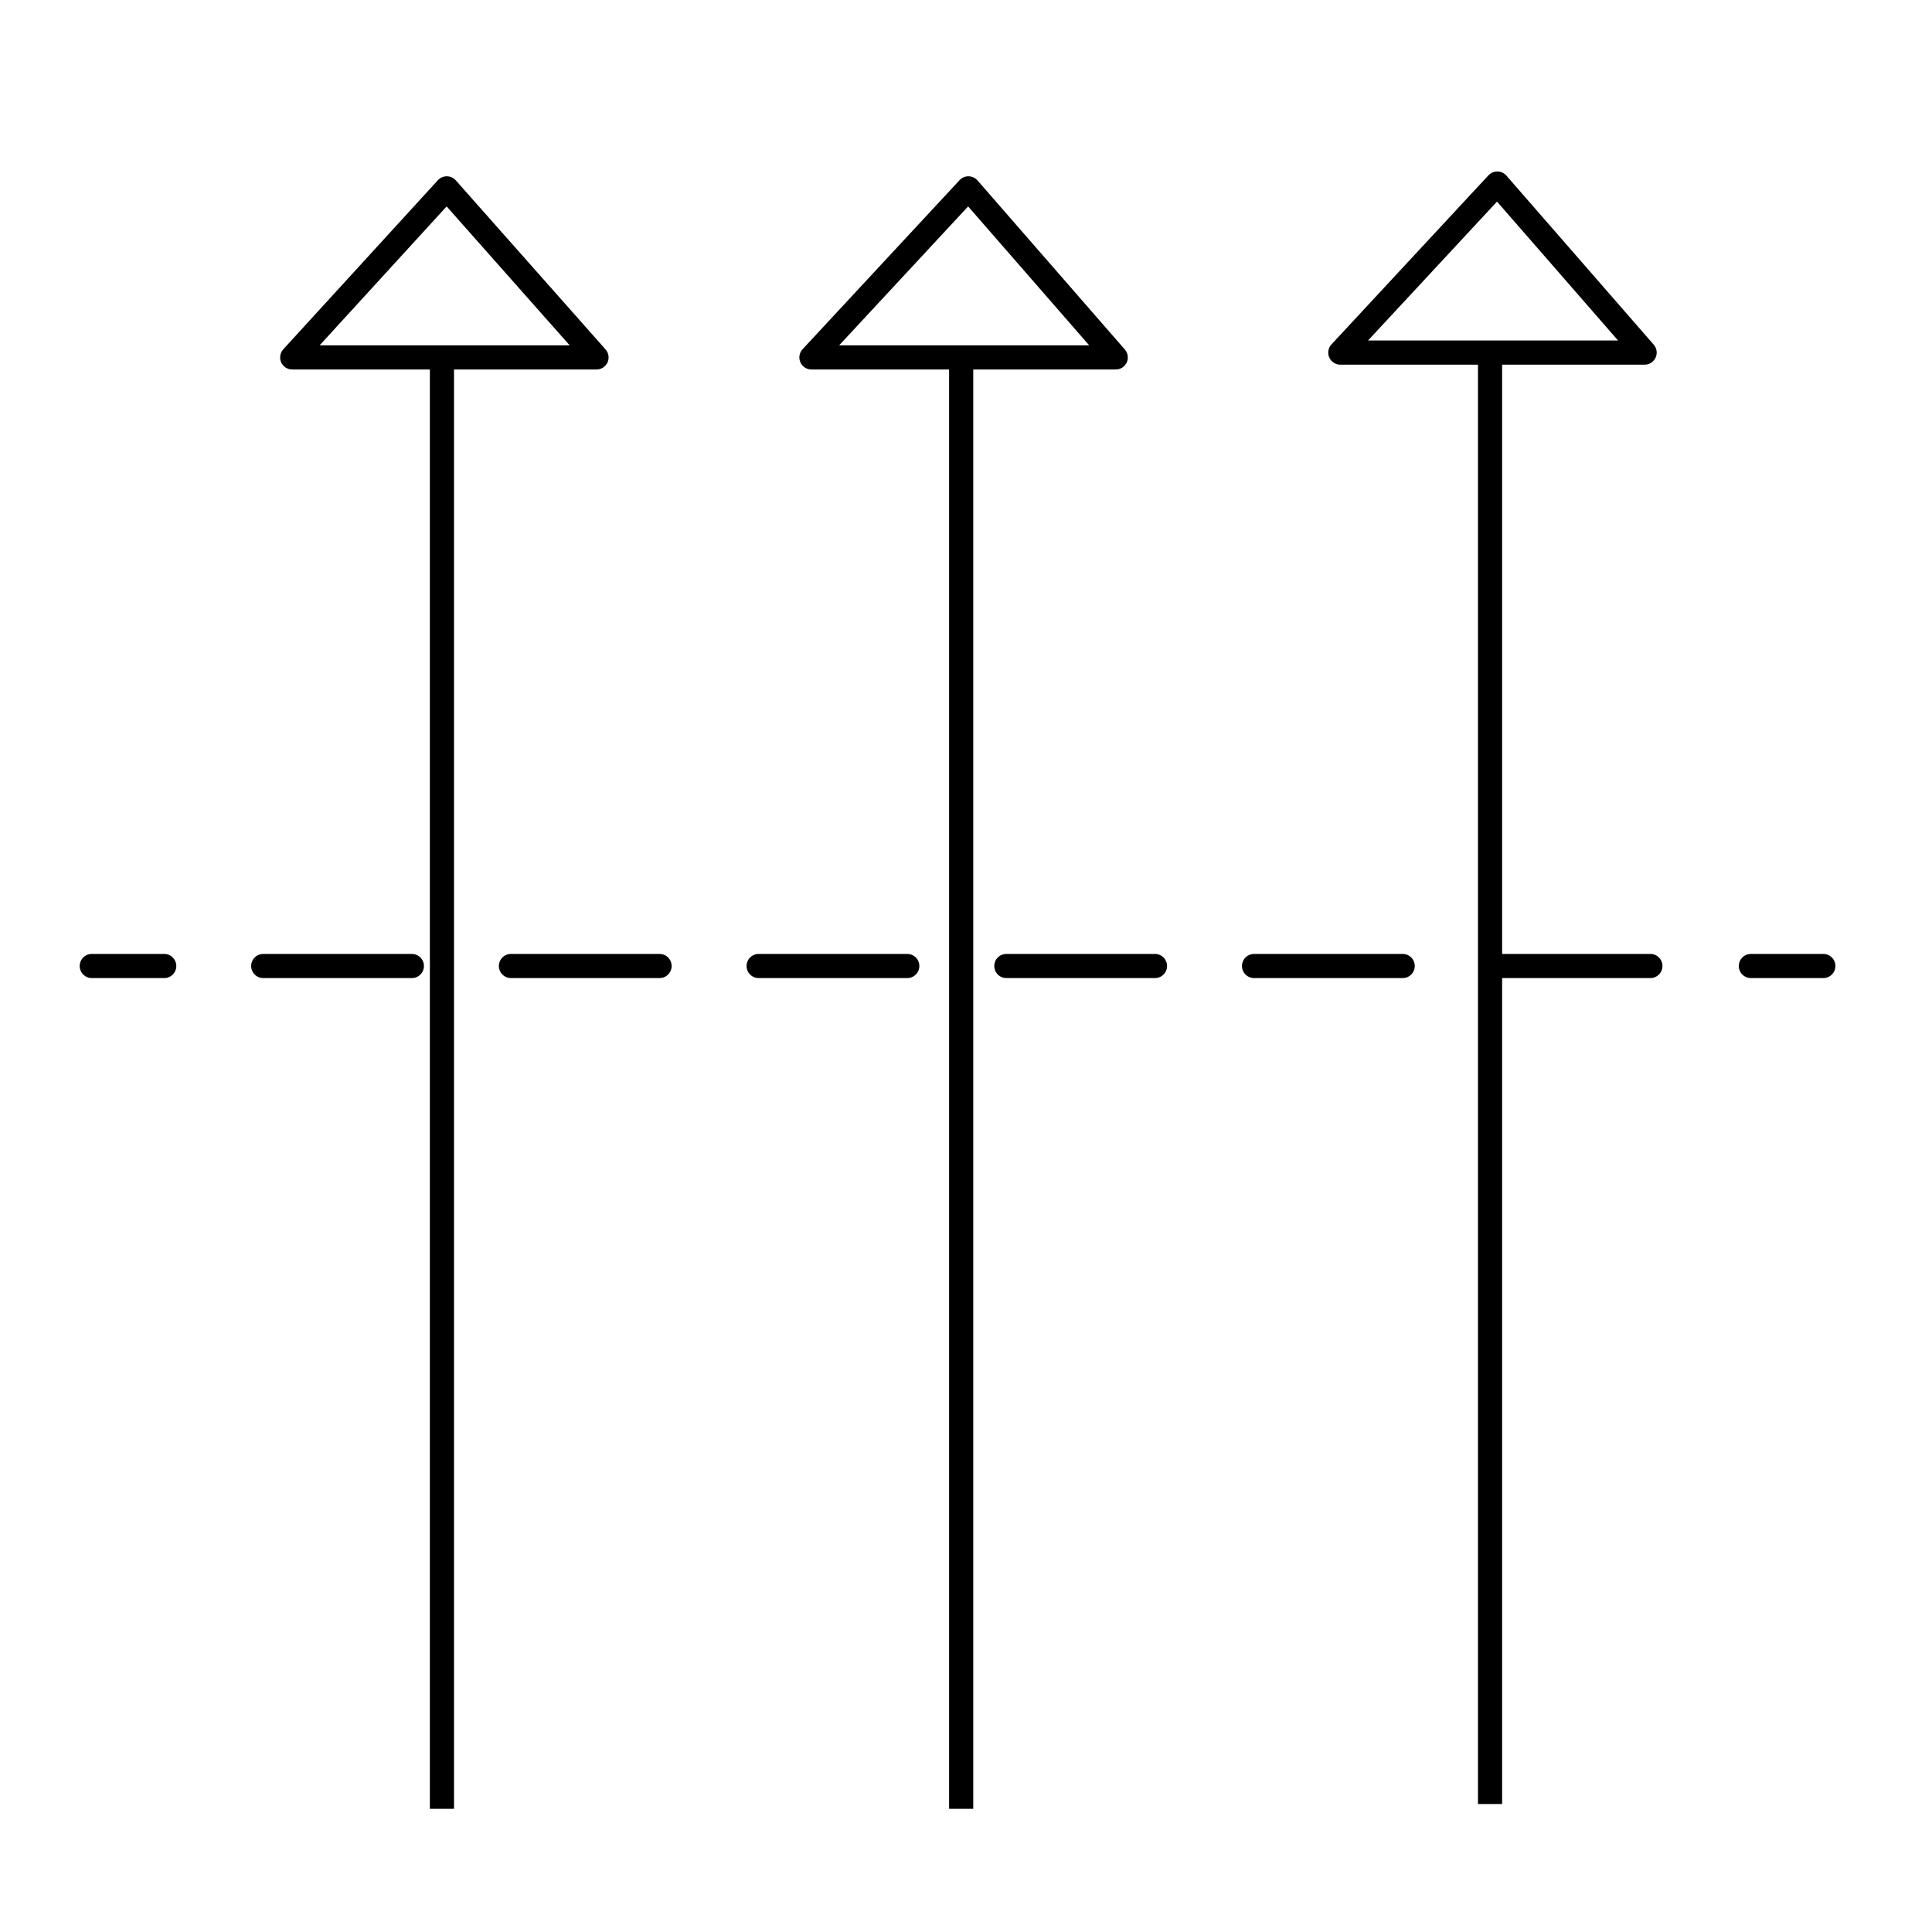 <?xml version="1.0" encoding="utf-8"?>
<!-- Generator: Adobe Illustrator 24.1.0, SVG Export Plug-In . SVG Version: 6.00 Build 0)  -->
<svg version="1.1" id="Layer_1" xmlns="http://www.w3.org/2000/svg" xmlns:xlink="http://www.w3.org/1999/xlink" x="0px" y="0px"
	 viewBox="0 0 80 80" style="enable-background:new 0 0 80 80;" xml:space="preserve">
<style type="text/css">
	.st0{fill:none;stroke:#000000;stroke-linejoin:round;stroke-miterlimit:10;}
	.st1{fill:none;stroke:#000000;stroke-linecap:round;stroke-linejoin:round;}
	.st2{fill:none;stroke:#000000;stroke-linecap:round;stroke-linejoin:round;stroke-dasharray:6.154,4.103;}
</style>
<polygon class="st0" points="24.7,14.8 12.1,14.8 18.5,7.8 "/>
<line class="st0" x1="18.3" y1="74.9" x2="18.3" y2="14.8"/>
<path class="st0" d="M2.9,77.3"/>
<path class="st0" d="M76.8,3.1"/>
<path class="st0" d="M77,77.4"/>
<polygon class="st0" points="46.2,14.8 33.6,14.8 40.1,7.8 "/>
<line class="st0" x1="39.8" y1="74.9" x2="39.8" y2="14.8"/>
<polygon class="st0" points="68.1,14.6 55.5,14.6 62,7.6 "/>
<line class="st0" x1="61.7" y1="74.7" x2="61.7" y2="14.6"/>
<g>
	<g>
		<line class="st1" x1="3.8" y1="40" x2="6.8" y2="40"/>
		<line class="st2" x1="10.9" y1="40" x2="70.4" y2="40"/>
		<line class="st1" x1="72.5" y1="40" x2="75.5" y2="40"/>
	</g>
</g>
</svg>
